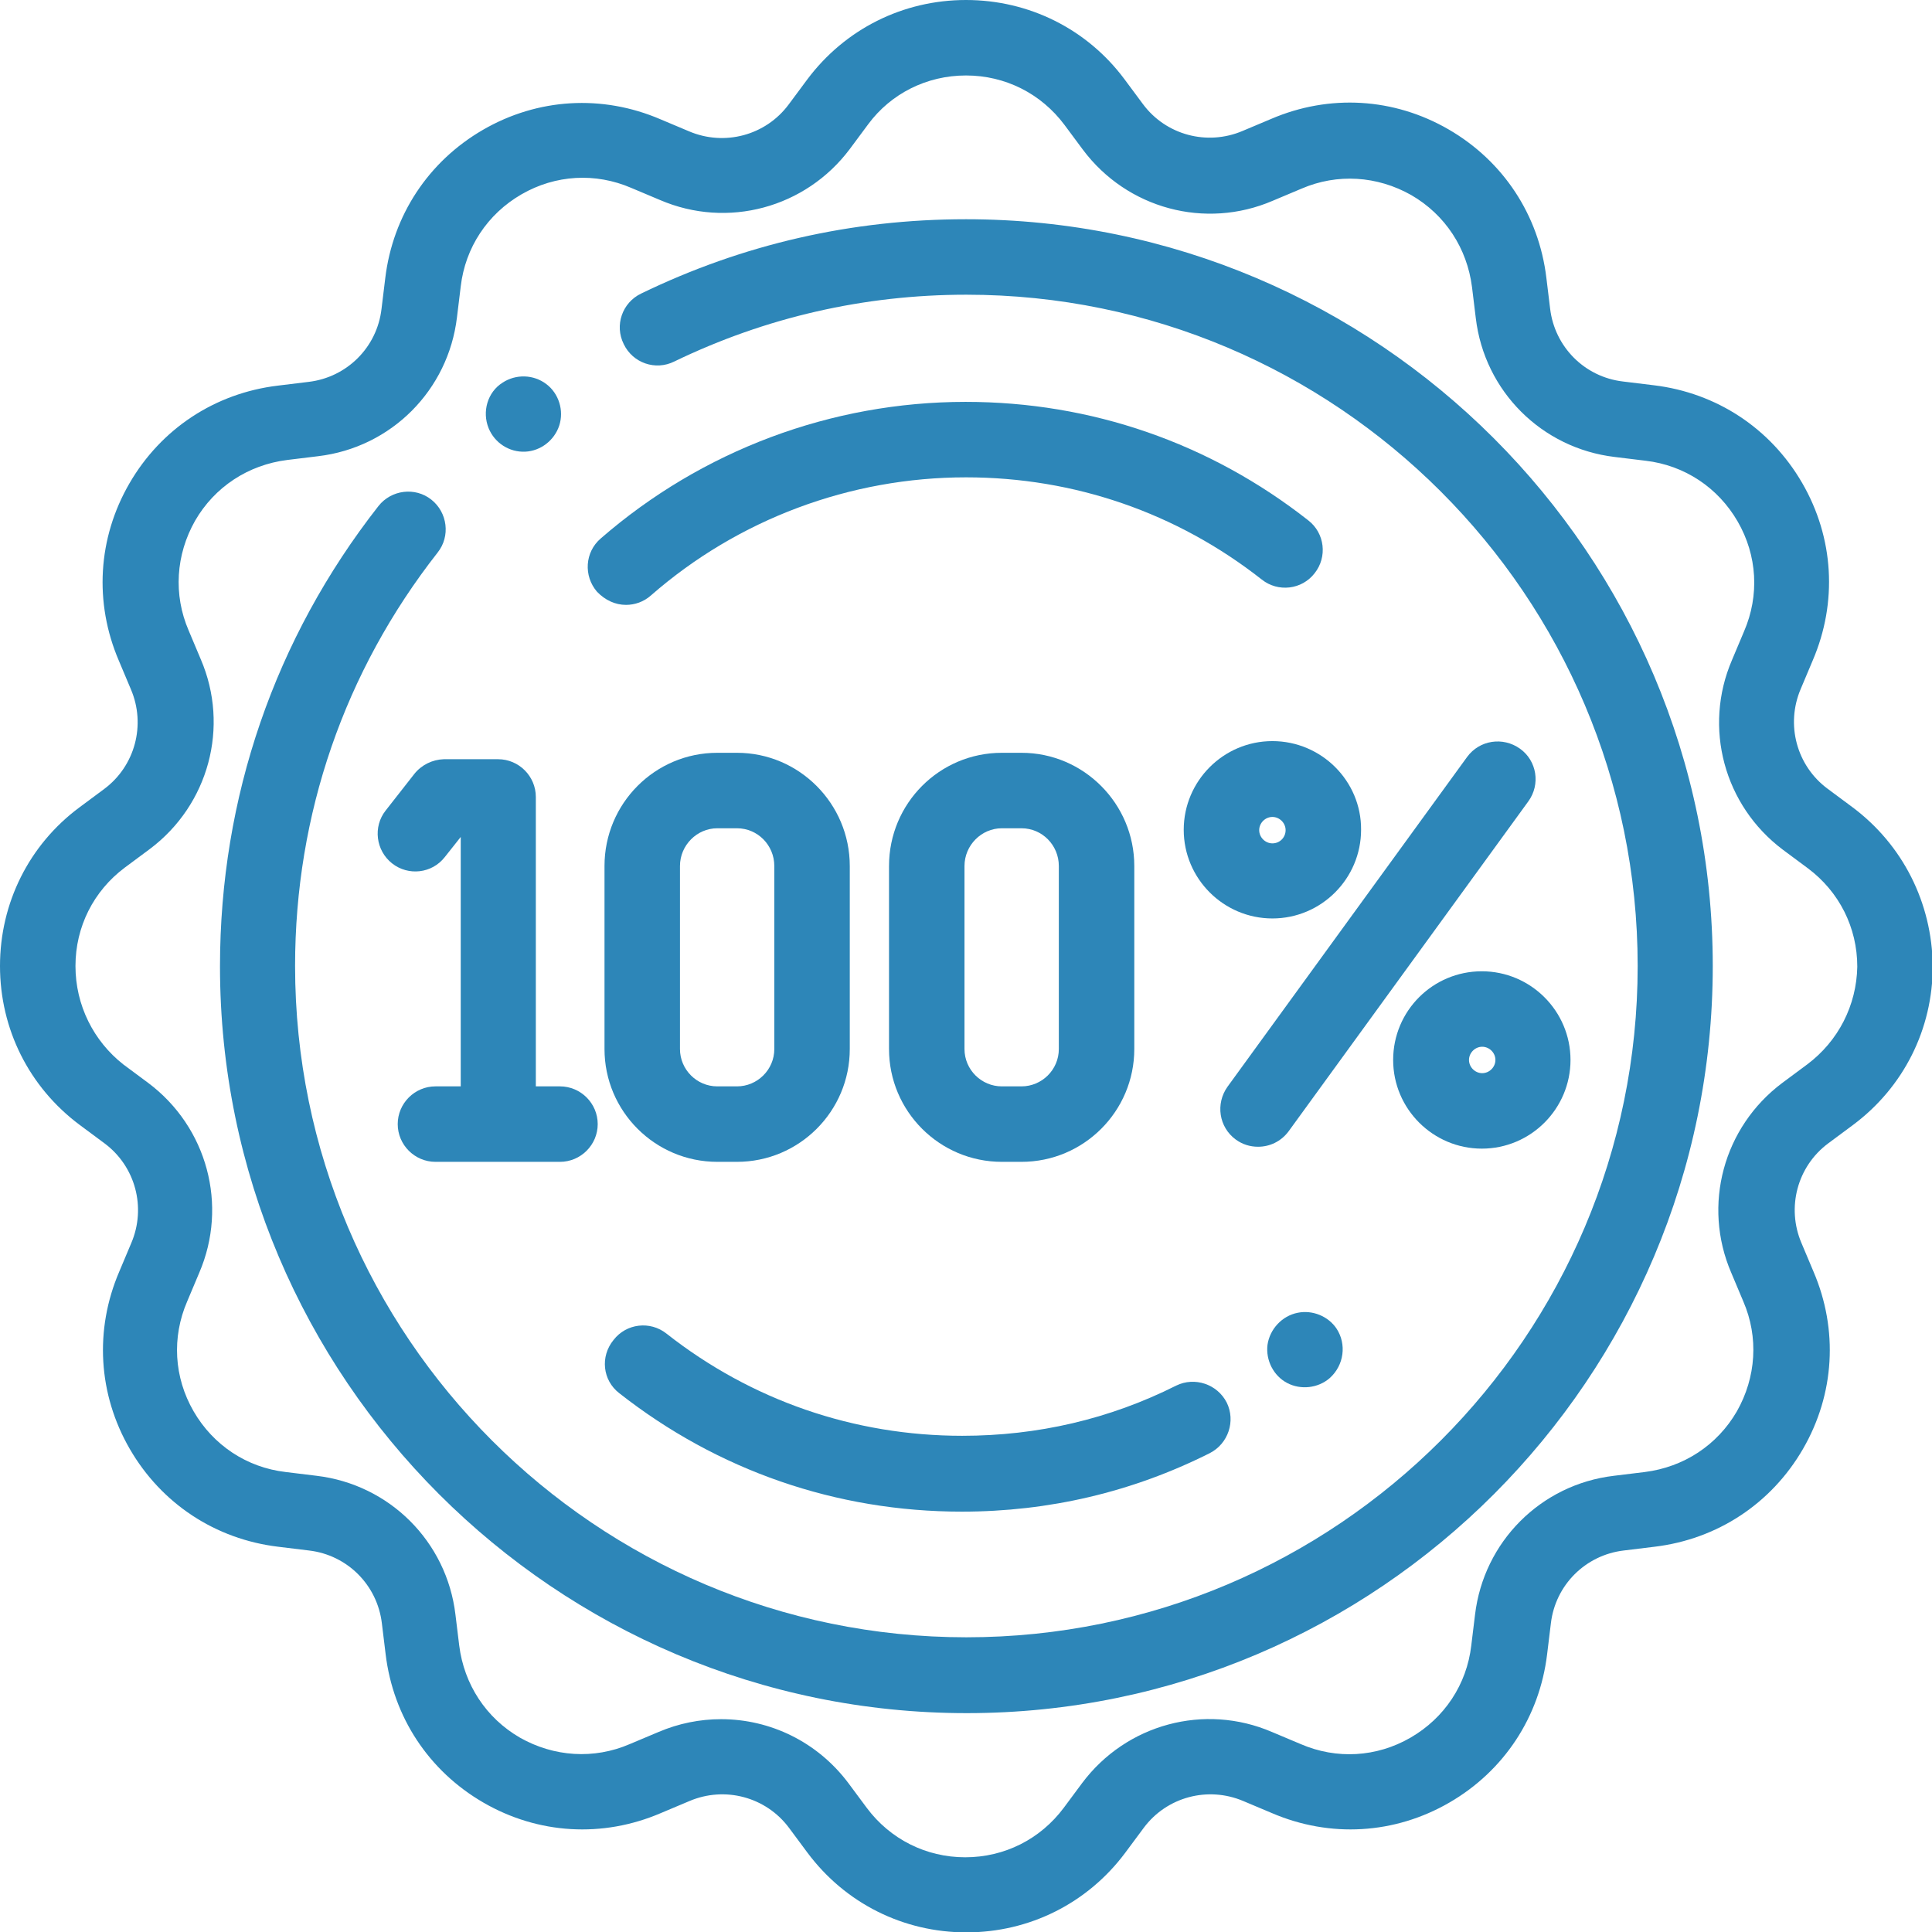 <?xml version="1.0" encoding="utf-8"?>
<!-- Generator: Adobe Illustrator 24.0.2, SVG Export Plug-In . SVG Version: 6.00 Build 0)  -->
<svg version="1.1" id="Layer_1" xmlns="http://www.w3.org/2000/svg" xmlns:xlink="http://www.w3.org/1999/xlink" x="0px" y="0px"
	 viewBox="0 0 512 512" style="enable-background:new 0 0 512 512;" xml:space="preserve">
<style type="text/css">
	.st0{fill:#2D86B8;}
</style>
<path class="st0" d="M490.9,213.9l-6.6-4.9c-8.2-6.1-11.1-17-7.1-26.4l3.2-7.6c6.6-15.4,5.6-32.5-2.8-47s-22.7-23.9-39.3-25.9
	l-8.2-1c-10.2-1.2-18.1-9.2-19.3-19.3l-1-8.2c-2-16.6-11.4-30.9-25.9-39.3s-31.6-9.4-47-2.8l-7.6,3.2c-9.4,4-20.3,1.1-26.4-7.1
	L298,21c-9.9-13.3-25.3-21-42-21s-32.1,7.7-42.1,21.1l-4.9,6.6c-6.1,8.2-17,11.1-26.4,7.1l-7.6-3.2c-15.4-6.6-32.5-5.6-47,2.8
	s-23.9,22.7-25.9,39.3l-1,8.2c-1.2,10.2-9.2,18.1-19.3,19.3l-8.2,1c-16.6,2-30.9,11.4-39.3,25.9s-9.4,31.6-2.8,47l3.2,7.6
	c4,9.4,1.1,20.3-7.1,26.4L21,214c-13.3,9.9-21,25.3-21,42s7.7,32.1,21.1,42.1l6.6,4.9c8.2,6.1,11.1,17,7.1,26.4l-3.2,7.6
	c-6.6,15.4-5.6,32.5,2.8,47s22.7,23.9,39.3,25.9l8.2,1c10.2,1.2,18.1,9.2,19.3,19.3l1,8.2c2,16.6,11.4,30.9,25.9,39.3
	s31.6,9.4,47,2.8l7.6-3.2c9.4-4,20.3-1.1,26.4,7.1l4.9,6.6c10,13.4,25.4,21.1,42.1,21.1s32.1-7.7,42.1-21.1l4.9-6.6
	c6.1-8.2,17-11.1,26.4-7.1l7.6,3.2c15.4,6.6,32.5,5.6,47-2.8S408,455,410,438.4l1-8.2c1.2-10.2,9.2-18.1,19.3-19.3l8.2-1
	c16.6-2,30.9-11.4,39.3-25.9s9.4-31.6,2.8-47l-3.2-7.6c-4-9.4-1.1-20.3,7.1-26.4l6.6-4.9c13.4-10,21.1-25.4,21.1-42.1
	C512,239.3,504.3,223.9,490.9,213.9z M478.9,282.1l-6.6,4.9c-15.6,11.7-21.2,32.4-13.5,50.3l3.2,7.6c4.1,9.5,3.4,20.1-1.7,29.1
	c-5.2,9-14.1,14.8-24.4,16.1l-8.2,1c-19.4,2.3-34.5,17.5-36.8,36.8l-1,8.2c-1.2,10.3-7.1,19.2-16.1,24.4c-9,5.2-19.6,5.8-29.1,1.7
	l-7.6-3.2c-17.9-7.7-38.6-2.1-50.3,13.5l-4.9,6.6c-6.2,8.3-15.7,13.1-26.1,13.1s-19.9-4.8-26.1-13.1l-4.9-6.6
	c-8.2-10.9-20.7-16.9-33.7-16.9c-5.6,0-11.2,1.1-16.6,3.4l-7.6,3.2c-9.5,4.1-20.1,3.4-29.1-1.7c-9-5.2-14.8-14.1-16.1-24.4l-1-8.2
	c-2.3-19.4-17.5-34.5-36.8-36.8l-8.2-1c-10.3-1.2-19.2-7.1-24.4-16.1s-5.8-19.6-1.7-29.1l3.2-7.6c7.7-17.9,2.1-38.6-13.5-50.3
	l-6.6-4.9C24.8,275.9,20,266.4,20,256s4.8-19.9,13.1-26.1l6.6-4.9c15.6-11.7,21.2-32.4,13.5-50.3l-3.2-7.6
	c-4.1-9.5-3.4-20.1,1.7-29.1c5.2-9,14.1-14.8,24.4-16.1l8.2-1c19.4-2.3,34.5-17.5,36.8-36.8l1-8.2c1.2-10.3,7.1-19.2,16.1-24.4
	s19.6-5.8,29.1-1.7l7.6,3.2c17.9,7.7,38.6,2.1,50.3-13.5l4.9-6.6c6-8.1,15.5-12.9,25.9-12.9s19.9,4.8,26.1,13.1l4.9,6.6
	c11.7,15.6,32.4,21.2,50.3,13.5l7.6-3.2c9.5-4.1,20.1-3.4,29.1,1.7c9,5.2,14.8,14.1,16.1,24.4l1,8.2c2.3,19.4,17.5,34.5,36.8,36.8
	l8.2,1c10.3,1.2,19.2,7.1,24.4,16.1c5.2,9,5.8,19.6,1.7,29.1l-3.2,7.6c-7.7,17.9-2.1,38.6,13.5,50.3l6.6,4.9
	c8.3,6.2,13.1,15.7,13.1,26.1C492,266.4,487.2,275.9,478.9,282.1z"/>
<path class="st0" d="M256,58.1c-30.2,0-59.1,6.6-86.1,19.7c-5,2.4-7.1,8.4-4.6,13.4c2.4,5,8.4,7.1,13.4,4.6
	c24.2-11.7,50.3-17.7,77.4-17.7C354.2,78.1,434,157.9,434,256s-79.8,177.9-177.9,177.9S78.2,354.1,78.2,256
	c0-40.2,13.1-78.1,37.8-109.6c3.4-4.3,2.6-10.6-1.7-14c-4.3-3.4-10.6-2.6-14,1.7c-27.5,35.1-42,77.3-42,122
	c0,109.1,88.8,197.9,197.9,197.9s197.7-88.9,197.7-198S365.1,58.1,256,58.1z"/>
<path class="st0" d="M109.8,205.1l-7.6,9.7c-3.4,4.3-2.6,10.6,1.7,14c4.3,3.4,10.6,2.7,14-1.7l4.2-5.3v66.1h-6.7
	c-5.5,0-10,4.5-10,10s4.5,10,10,10h33c5.5,0,10-4.5,10-10s-4.5-10-10-10H142v-76.7c0-5.5-4.5-10-10-10h-14.4
	C114.6,201.3,111.7,202.7,109.8,205.1z"/>
<path class="st0" d="M190.1,307.9h5.2c16.5,0,29.9-13.4,29.9-29.9v-48.5c0-16.5-13.4-30-29.9-30h-5.2c-16.5,0-29.9,13.4-29.9,30V278
	C160.2,294.5,173.6,307.9,190.1,307.9z M180.2,229.5c0-5.5,4.5-10,9.9-10h5.2c5.5,0,9.9,4.5,9.9,10V278c0,5.5-4.5,9.9-9.9,9.9h-5.2
	c-5.5,0-9.9-4.5-9.9-9.9V229.5z"/>
<path class="st0" d="M270.7,307.9c16.5,0,29.9-13.4,29.9-29.9v-48.5c0-16.5-13.4-30-29.9-30h-5.2c-16.5,0-29.9,13.4-29.9,30V278
	c0,16.5,13.4,29.9,29.9,29.9H270.7z M255.6,278v-48.5c0-5.5,4.5-10,9.9-10h5.2c5.5,0,9.9,4.5,9.9,10V278c0,5.5-4.5,9.9-9.9,9.9h-5.2
	C260.1,287.9,255.6,283.5,255.6,278z"/>
<path class="st0" d="M402.8,198.4c-4.5-3.2-10.7-2.3-14,2.2L325.3,288c-3.2,4.5-2.3,10.7,2.2,14c1.8,1.3,3.8,1.9,5.9,1.9
	c3.1,0,6.1-1.4,8.1-4.1l63.5-87.4C408.3,207.9,407.3,201.6,402.8,198.4z"/>
<path class="st0" d="M165.9,160.3c2.3,0,4.7-0.8,6.6-2.5c23.1-20.2,52.8-31.3,83.5-31.3c28.7,0,55.9,9.4,78.4,27.1
	c4.3,3.4,10.6,2.7,14-1.7c3.4-4.3,2.7-10.6-1.7-14c-26.1-20.5-57.5-31.4-90.8-31.4c-35.6,0-69.9,12.9-96.7,36.2
	c-4.2,3.6-4.6,9.9-1,14.1C160.4,159.1,163.1,160.3,165.9,160.3z"/>
<path class="st0" d="M164.1,369.2c26.1,20.5,57.5,31.4,90.8,31.4c23.1,0,45.2-5.2,65.7-15.5c4.9-2.5,6.9-8.5,4.5-13.4
	c-2.5-4.9-8.5-6.9-13.4-4.5c-17.7,8.9-36.8,13.3-56.7,13.3c-28.7,0-55.9-9.4-78.4-27.1c-4.3-3.4-10.6-2.7-14,1.7
	C159,359.5,159.7,365.8,164.1,369.2z"/>
<path class="st0" d="M354.2,352.1c-2.2-3.3-6.4-5-10.3-4.2c-4.1,0.8-7.4,4.3-8,8.5c-0.5,4.1,1.6,8.2,5.2,10.1s8.2,1.4,11.3-1.3
	C356.2,361.8,356.9,356.2,354.2,352.1z"/>
<path class="st0" d="M337.2,196.4c-13,0-23.5,10.6-23.5,23.5c0,13,10.6,23.5,23.5,23.5c13,0,23.5-10.6,23.5-23.5
	C360.8,207,350.2,196.4,337.2,196.4z M337.2,223.5c-1.9,0-3.5-1.6-3.5-3.5s1.6-3.5,3.5-3.5s3.5,1.6,3.5,3.5S339.2,223.5,337.2,223.5
	z"/>
<path class="st0" d="M369.2,280.9c0,13,10.6,23.5,23.5,23.5c13,0,23.5-10.6,23.5-23.5c0-13-10.6-23.5-23.5-23.5
	C379.7,257.4,369.2,267.9,369.2,280.9z M396.3,280.9c0,1.9-1.6,3.5-3.5,3.5s-3.5-1.6-3.5-3.5s1.6-3.5,3.5-3.5
	C394.7,277.4,396.3,279,396.3,280.9z"/>
<path class="st0" d="M129.5,113.5c1.6,3.9,5.5,6.4,9.7,6.2c4.1-0.2,7.7-3,9-6.9c1.3-4-0.1-8.5-3.4-11c-3.4-2.6-8.1-2.7-11.6-0.4
	C129.2,103.9,127.7,109.1,129.5,113.5z"/>
</svg>
